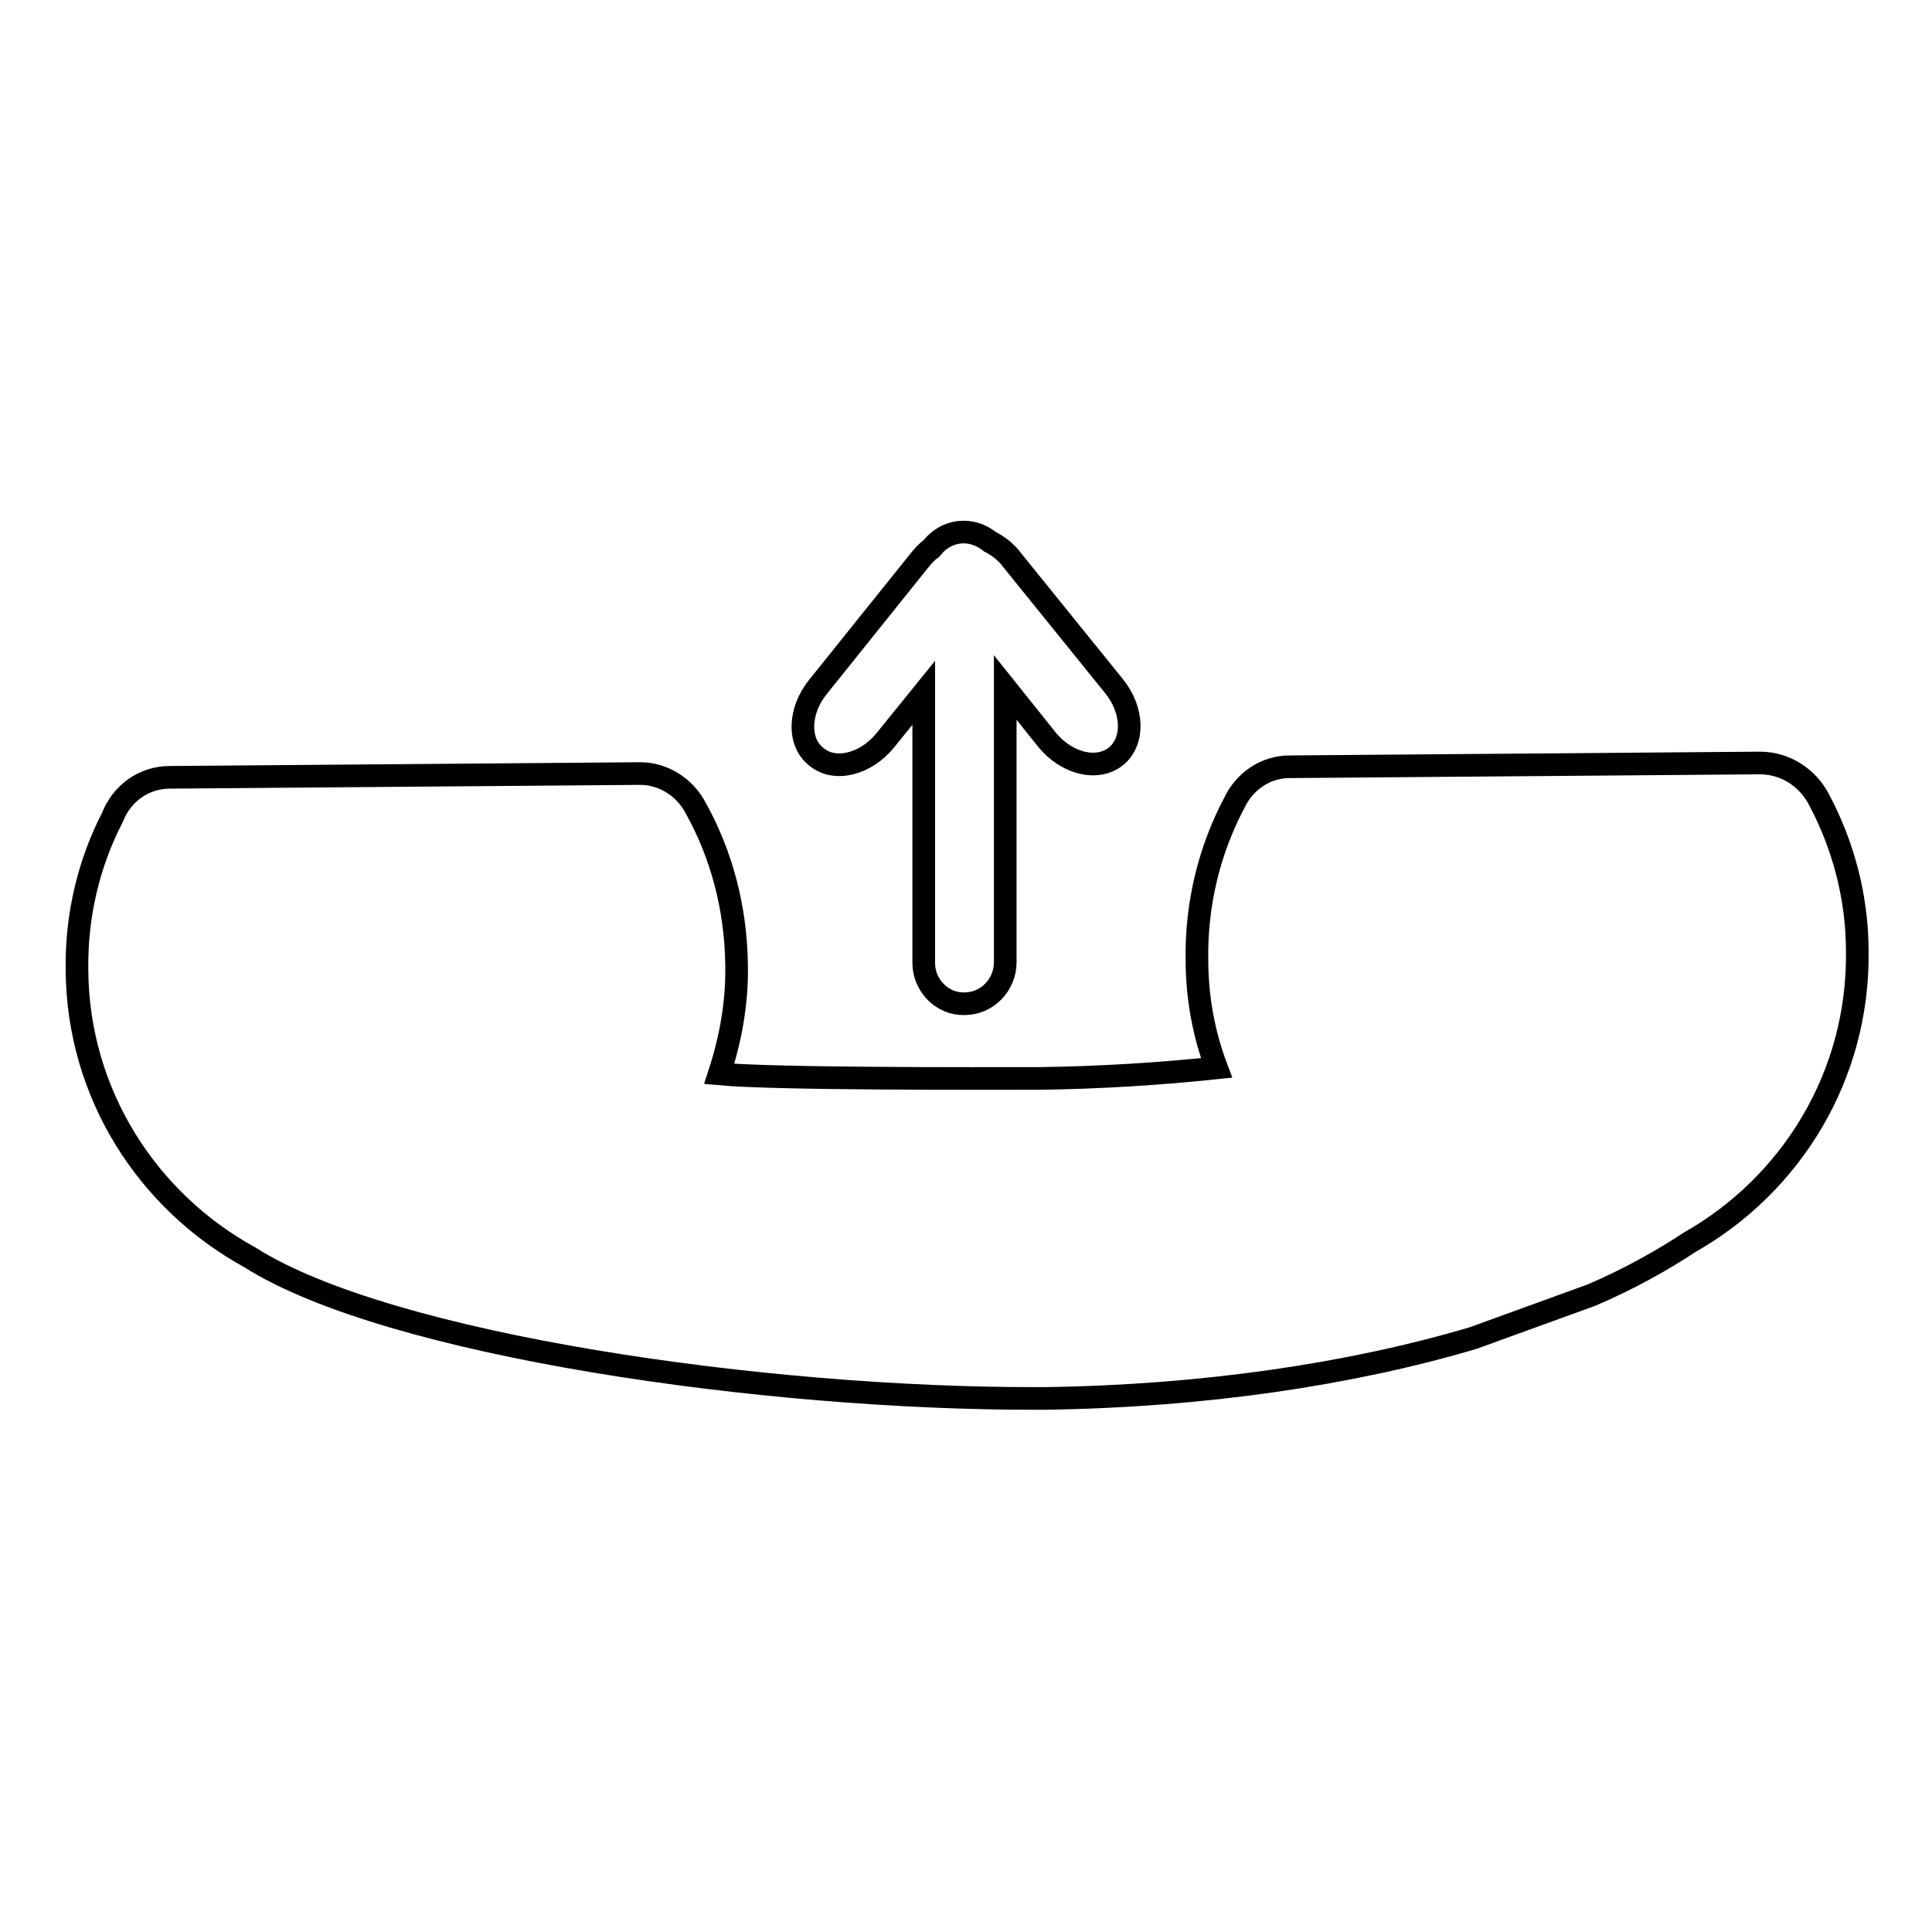 <?xml version="1.0" encoding="utf-8"?>
<!-- Svg Vector Icons : http://www.onlinewebfonts.com/icon -->
<!DOCTYPE svg PUBLIC "-//W3C//DTD SVG 1.1//EN" "http://www.w3.org/Graphics/SVG/1.1/DTD/svg11.dtd">
<svg version="1.1" xmlns="http://www.w3.org/2000/svg" xmlns:xlink="http://www.w3.org/1999/xlink" x="0px" y="0px" viewBox="0 0 256 256" enable-background="new 0 0 256 256" xml:space="preserve">
<g><g><g><path stroke-width="3" fill-opacity="0" stroke="#000000"  d="M233.2,101.1l-62.3,0.5c-3.3,0-6,2-7.3,4.7h0c-3.3,6.2-5.1,13.3-5,20.8c0,5.1,0.9,9.9,2.6,14.4c-7.6,0.8-15.5,1.3-23.6,1.4c-8.1,0-34.7,0.1-42.3-0.6c1.5-4.6,2.4-9.4,2.3-14.5c-0.1-7.5-2-14.6-5.4-20.7h0c-1.4-2.7-4.2-4.6-7.4-4.6l-62.3,0.5c-3.5,0-6.4,2.2-7.6,5.3c-3.1,6-4.8,12.9-4.7,20.2c0.1,16.5,9.4,30.7,22.9,38.1c18.4,11.7,68.5,18.8,104.4,18.7c0.2,0,0.3,0,0.5,0c0.2,0,0.3,0,0.5,0c21-0.3,40.5-3.2,56.7-8l15.7-5.7c4.9-2.1,9.2-4.5,13-7c13.4-7.6,22.4-22,22.2-38.5c0-7.3-1.9-14.2-5.1-20.2C239.6,103.2,236.7,101.1,233.2,101.1z"/><path stroke-width="3" fill-opacity="0" stroke="#000000"  d="M147.9,100.2c2.4-2,2.3-6.1-0.3-9.3l-13.5-16.7c-0.8-1.1-1.9-1.9-2.9-2.4c-1-0.8-2.2-1.3-3.5-1.3c-1.8,0-3.3,0.9-4.3,2.2c-0.6,0.4-1.1,1-1.6,1.6L108.4,91c-2.6,3.2-2.7,7.4-0.2,9.3c2.4,2,6.5,1,9.1-2.2l5.1-6.3l0,35.8c0,3,2.5,5.5,5.4,5.4c3,0,5.4-2.5,5.4-5.5l0-36.4l5.6,7C141.4,101.2,145.4,102.2,147.9,100.2z"/></g><g></g><g></g><g></g><g></g><g></g><g></g><g></g><g></g><g></g><g></g><g></g><g></g><g></g><g></g><g></g></g></g>
</svg>